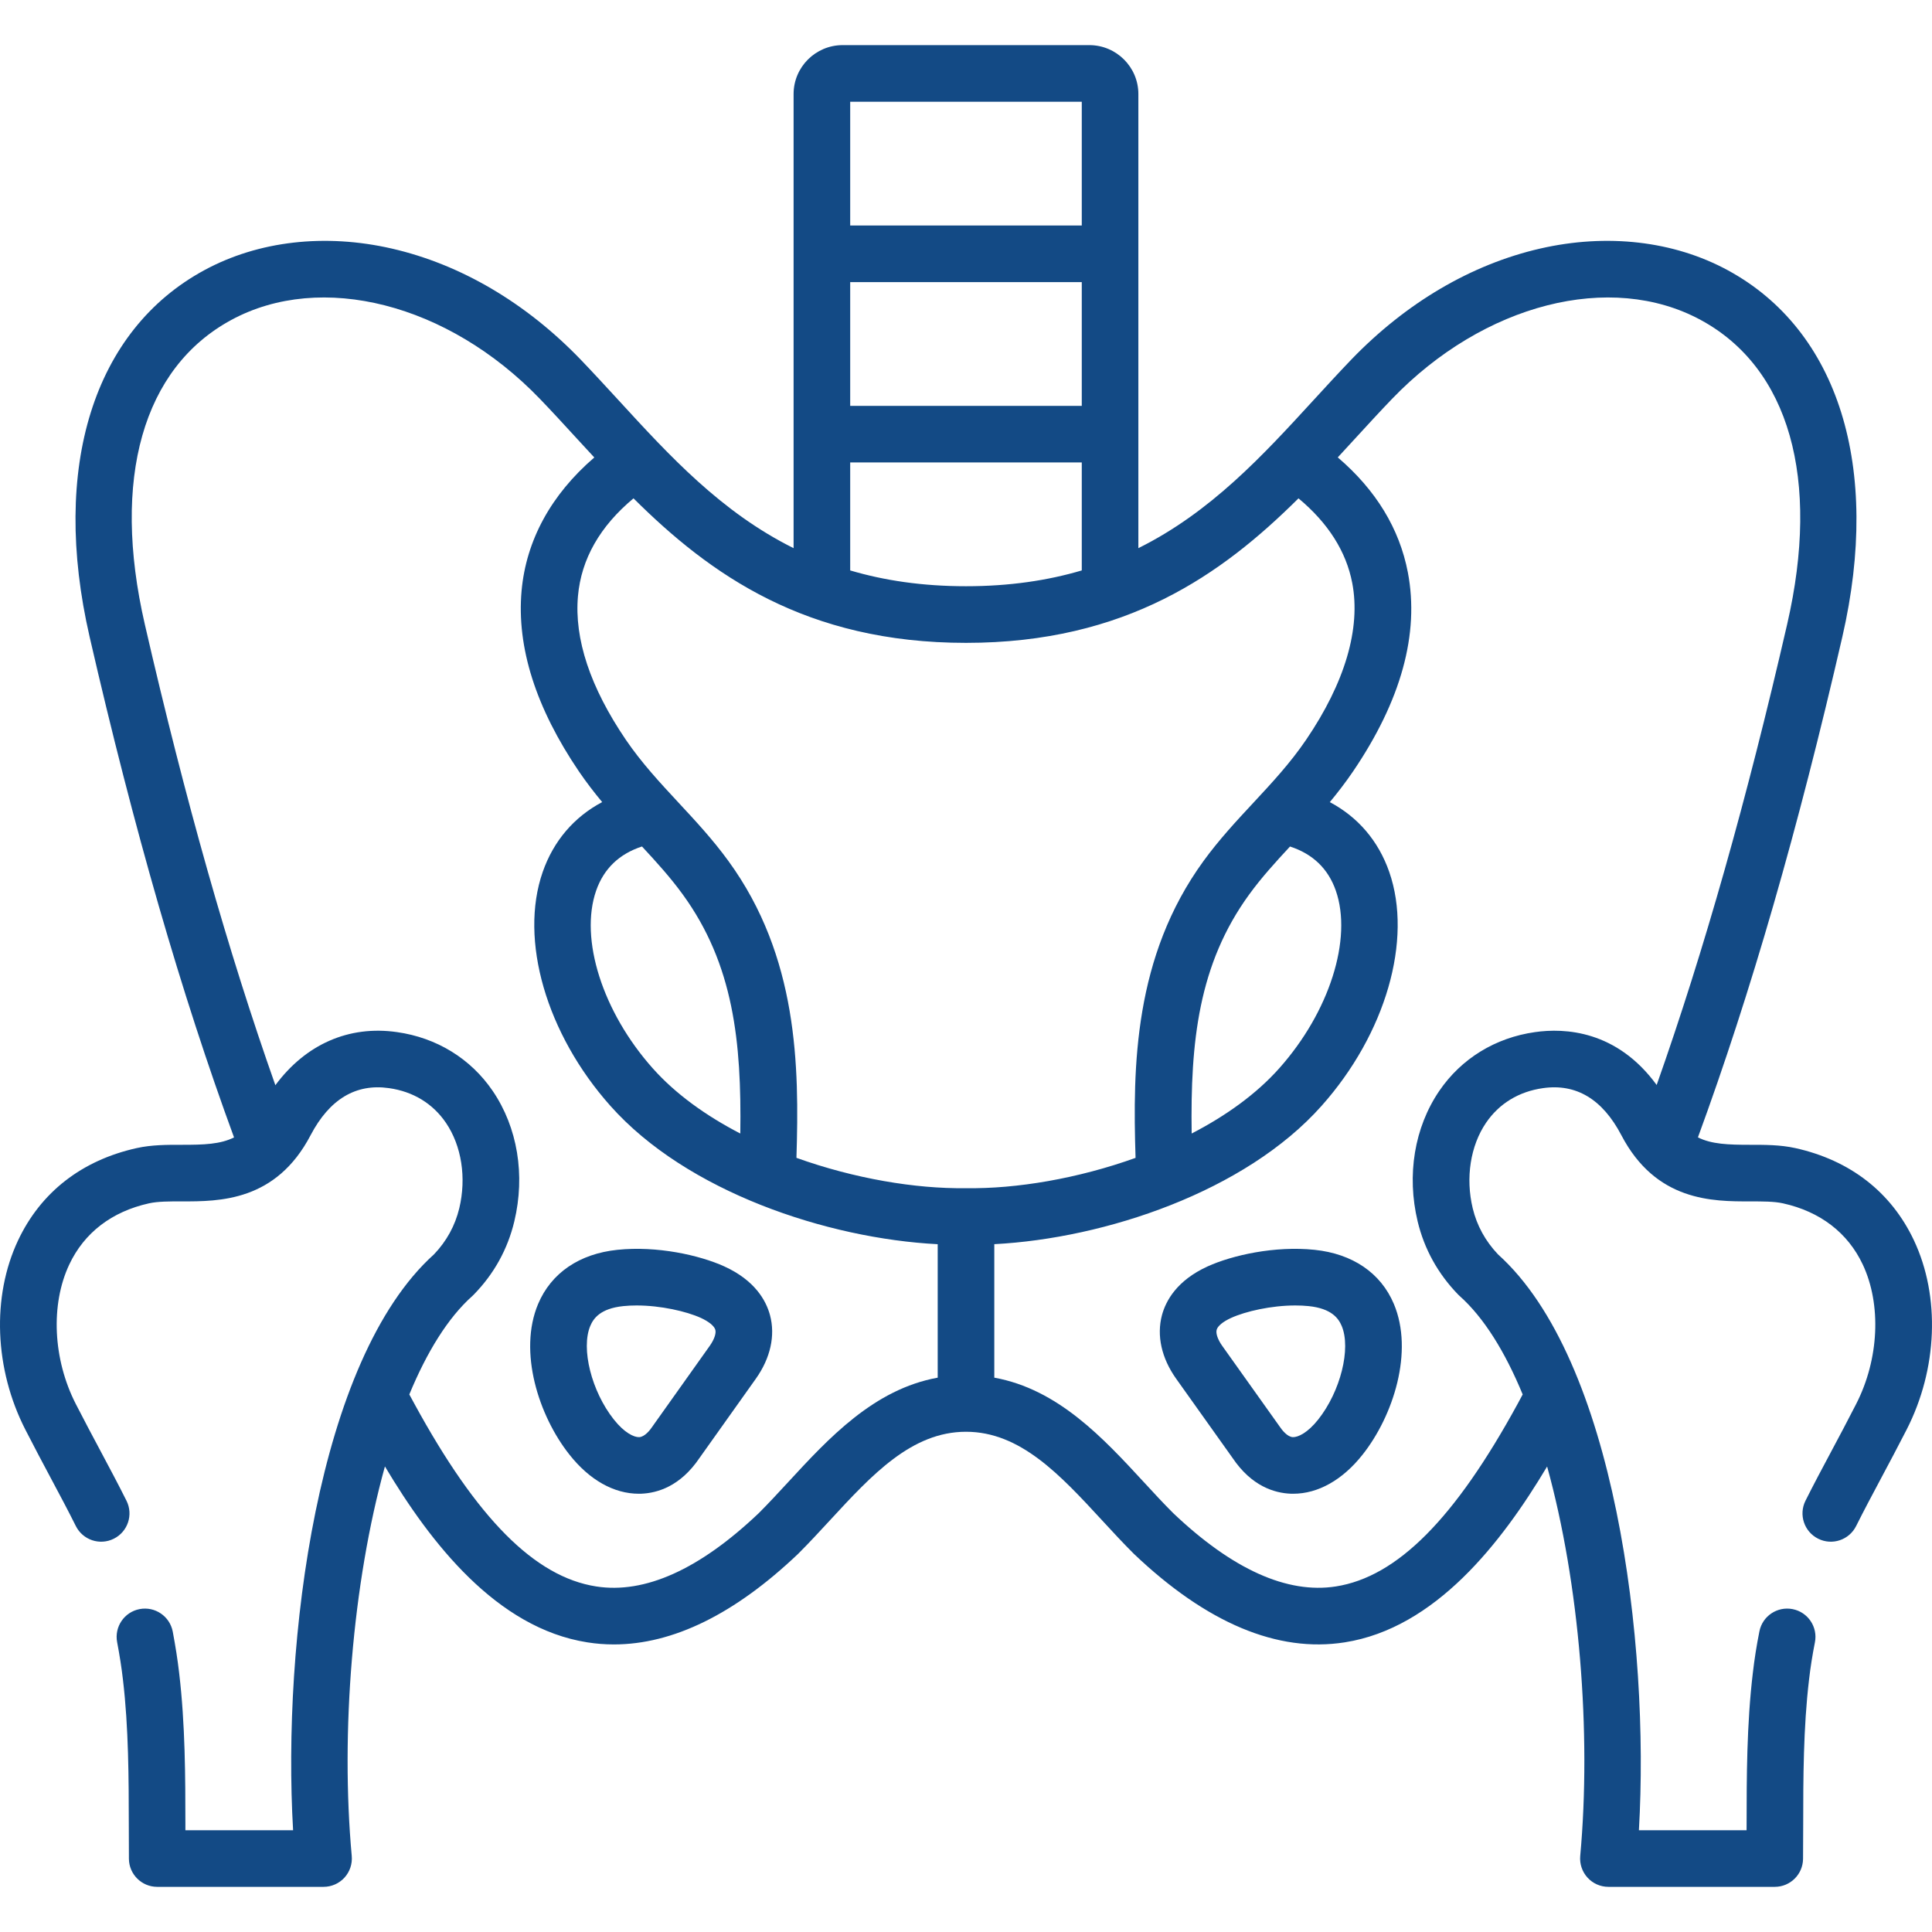<svg width="51" height="51" viewBox="0 0 51 51" fill="none" xmlns="http://www.w3.org/2000/svg">
<g clip-path="url(#clip0_3056_10960)">
<path d="M34.701 32.992C33.657 32.883 32.532 33.133 31.878 33.43C31.068 33.8 30.776 34.334 30.673 34.716C30.529 35.256 30.661 35.851 31.047 36.394L32.537 38.487C33.041 39.236 33.648 39.413 34.069 39.43C34.093 39.431 34.116 39.431 34.139 39.431C34.794 39.431 35.443 39.066 35.971 38.396C36.782 37.371 37.324 35.676 36.794 34.42C36.449 33.603 35.705 33.096 34.701 32.992ZM34.799 37.47C34.799 37.47 34.799 37.47 34.799 37.47C34.52 37.823 34.266 37.941 34.129 37.937C33.983 37.931 33.844 37.753 33.773 37.648C33.769 37.641 33.765 37.635 33.76 37.629L32.264 35.528C32.147 35.363 32.09 35.2 32.117 35.103C32.143 35.004 32.286 34.886 32.498 34.79C32.882 34.615 33.559 34.461 34.193 34.461C34.313 34.461 34.431 34.466 34.546 34.478C35.156 34.541 35.335 34.807 35.417 35.001C35.669 35.597 35.386 36.728 34.799 37.47Z" fill="#134A85"/>
<path d="M14.205 34.421C13.676 35.678 14.219 37.372 15.03 38.396C15.557 39.066 16.205 39.431 16.862 39.431C16.885 39.431 16.907 39.431 16.93 39.43C17.352 39.413 17.96 39.236 18.465 38.487L19.953 36.394C20.338 35.852 20.471 35.256 20.326 34.716C20.223 34.334 19.931 33.8 19.12 33.43C18.467 33.133 17.341 32.883 16.299 32.992C15.293 33.096 14.55 33.604 14.205 34.421ZM16.806 34.461C17.439 34.461 18.117 34.615 18.5 34.789C18.713 34.887 18.856 35.004 18.883 35.104C18.909 35.201 18.852 35.363 18.735 35.528L17.241 37.63C17.237 37.636 17.233 37.642 17.229 37.648C17.159 37.753 17.018 37.931 16.872 37.937C16.737 37.942 16.481 37.823 16.204 37.471C16.203 37.471 16.203 37.47 16.202 37.469C15.615 36.728 15.331 35.598 15.582 35.001C15.664 34.807 15.843 34.541 16.454 34.478C16.569 34.466 16.687 34.461 16.806 34.461Z" fill="#134A85"/>
<path d="M50.524 32.744C49.924 31.47 48.84 30.627 47.389 30.306C46.993 30.219 46.59 30.22 46.199 30.22C45.623 30.22 45.182 30.205 44.821 30.024C46.215 26.224 47.464 21.896 48.633 16.812C49.663 12.336 48.532 8.717 45.606 7.132C44.179 6.359 42.42 6.157 40.654 6.562C38.84 6.978 37.117 7.992 35.671 9.492C35.334 9.843 34.997 10.211 34.671 10.566C33.33 12.029 31.96 13.521 30.05 14.47V2.482C30.05 1.77 29.469 1.191 28.755 1.191H22.244C21.53 1.191 20.949 1.77 20.949 2.482V14.47C19.039 13.521 17.67 12.029 16.329 10.566C16.002 10.211 15.665 9.843 15.328 9.492C13.883 7.992 12.16 6.979 10.345 6.562C8.579 6.157 6.82 6.359 5.394 7.132C2.468 8.717 1.336 12.336 2.366 16.812C3.536 21.901 4.785 26.229 6.178 30.025C5.818 30.206 5.377 30.221 4.801 30.22C4.411 30.219 4.006 30.219 3.611 30.306C2.16 30.628 1.076 31.471 0.476 32.745C-0.222 34.228 -0.148 36.143 0.67 37.74C0.904 38.198 1.126 38.615 1.341 39.018C1.577 39.46 1.799 39.877 2.002 40.284C2.187 40.653 2.635 40.803 3.005 40.618C3.374 40.434 3.524 39.985 3.339 39.616C3.127 39.191 2.9 38.766 2.66 38.315C2.448 37.918 2.229 37.507 2 37.06C1.398 35.883 1.33 34.439 1.828 33.381C2.223 32.541 2.951 31.983 3.933 31.765C4.168 31.713 4.475 31.713 4.799 31.714C5.791 31.715 7.285 31.717 8.2 29.965C8.698 29.016 9.394 28.598 10.269 28.724C10.906 28.814 11.426 29.131 11.772 29.64C12.185 30.247 12.316 31.09 12.124 31.895C12.013 32.355 11.789 32.764 11.456 33.112C8.367 35.892 7.448 43.375 7.737 48.314H4.894C4.894 48.263 4.894 48.212 4.894 48.16C4.893 46.924 4.891 45.523 4.729 44.161C4.689 43.815 4.633 43.459 4.56 43.07C4.482 42.665 4.092 42.399 3.686 42.476C3.281 42.553 3.015 42.944 3.092 43.349C3.159 43.702 3.209 44.023 3.245 44.335C3.397 45.612 3.398 46.967 3.4 48.162C3.4 48.474 3.4 48.778 3.403 49.069C3.407 49.478 3.741 49.808 4.15 49.808H8.541C8.751 49.808 8.951 49.72 9.093 49.565C9.234 49.41 9.304 49.203 9.285 48.993C8.988 45.745 9.303 41.803 10.161 38.71C11.362 40.726 13.109 42.979 15.505 43.354C15.736 43.391 15.969 43.409 16.204 43.409C17.765 43.409 19.396 42.608 21.065 41.021C21.069 41.017 21.073 41.013 21.078 41.008C21.358 40.728 21.636 40.428 21.904 40.137C23.015 38.933 24.064 37.795 25.5 37.795C26.935 37.795 27.985 38.933 29.096 40.137C29.364 40.428 29.641 40.728 29.922 41.008C29.926 41.013 29.93 41.017 29.935 41.021C31.855 42.847 33.726 43.632 35.496 43.354C37.888 42.98 39.636 40.729 40.84 38.712C41.696 41.804 42.011 45.745 41.714 48.993C41.695 49.202 41.765 49.41 41.907 49.565C42.048 49.72 42.248 49.808 42.458 49.808H46.849C47.259 49.808 47.592 49.478 47.596 49.069C47.599 48.778 47.599 48.474 47.6 48.161C47.601 46.966 47.602 45.612 47.755 44.332C47.792 44.009 47.843 43.69 47.909 43.355C47.99 42.951 47.727 42.557 47.322 42.477C46.918 42.397 46.524 42.659 46.444 43.064C46.369 43.438 46.313 43.797 46.271 44.158C46.108 45.522 46.107 46.923 46.106 48.159C46.105 48.211 46.105 48.263 46.105 48.314H43.263C43.551 43.374 42.633 35.89 39.544 33.113C39.21 32.761 38.986 32.352 38.876 31.896C38.683 31.09 38.815 30.247 39.227 29.64C39.574 29.131 40.093 28.814 40.732 28.724C41.607 28.599 42.302 29.016 42.799 29.965C43.714 31.717 45.21 31.715 46.2 31.714C46.523 31.714 46.831 31.713 47.066 31.765C48.049 31.983 48.777 32.541 49.172 33.38C49.67 34.438 49.602 35.882 48.999 37.06C48.771 37.507 48.552 37.918 48.34 38.315C48.099 38.766 47.873 39.191 47.66 39.616C47.476 39.985 47.626 40.434 47.995 40.618C48.364 40.803 48.812 40.653 48.997 40.284C49.2 39.877 49.423 39.46 49.658 39.018C49.873 38.615 50.095 38.198 50.329 37.741C51.148 36.142 51.222 34.227 50.524 32.744ZM22.443 2.686H28.556V5.953H22.443V2.686ZM22.443 7.447H28.556V10.714H22.443V7.447ZM22.443 12.208H28.556V15.058C27.659 15.323 26.652 15.475 25.5 15.475C24.347 15.475 23.34 15.323 22.443 15.058V12.208H22.443ZM24.753 36.367C23.069 36.671 21.875 37.965 20.806 39.124C20.538 39.414 20.285 39.688 20.029 39.944C18.466 41.429 17.022 42.08 15.736 41.878C14.119 41.625 12.595 40.093 10.937 37.053C10.89 36.969 10.847 36.889 10.805 36.81C11.267 35.691 11.825 34.784 12.471 34.209C12.485 34.197 12.498 34.184 12.51 34.171C13.042 33.625 13.4 32.977 13.576 32.244C13.87 31.018 13.662 29.762 13.007 28.799C12.426 27.945 11.528 27.393 10.48 27.245C9.205 27.062 8.067 27.569 7.269 28.647C6.022 25.119 4.89 21.121 3.822 16.477C2.939 12.638 3.771 9.711 6.105 8.446C8.481 7.159 11.831 8.015 14.251 10.528C14.576 10.865 14.892 11.211 15.227 11.576C15.379 11.742 15.533 11.909 15.688 12.076C14.548 13.057 13.888 14.261 13.768 15.6C13.636 17.087 14.146 18.69 15.285 20.368C15.482 20.656 15.687 20.922 15.896 21.173C15.155 21.566 14.613 22.196 14.326 23.018C13.702 24.81 14.42 27.291 16.112 29.191C18.126 31.457 21.829 32.693 24.753 32.844V36.367ZM16.947 22.345C17.332 22.76 17.696 23.161 18.02 23.607C19.366 25.455 19.577 27.506 19.542 29.922C18.641 29.456 17.834 28.88 17.228 28.198C15.906 26.713 15.293 24.785 15.737 23.51C15.939 22.931 16.346 22.541 16.947 22.345ZM25.511 31.365C25.508 31.365 25.505 31.365 25.502 31.365C25.501 31.365 25.5 31.365 25.5 31.365C25.499 31.365 25.498 31.365 25.498 31.365C25.495 31.365 25.492 31.365 25.489 31.365C24.168 31.384 22.547 31.111 21.024 30.564C21.1 28.143 21.067 25.252 19.228 22.728C18.816 22.161 18.358 21.668 17.915 21.192C17.413 20.651 16.939 20.141 16.52 19.527C15.581 18.144 15.156 16.867 15.257 15.733C15.344 14.757 15.837 13.893 16.723 13.155C18.744 15.164 21.271 16.97 25.5 16.97C29.728 16.97 32.255 15.164 34.277 13.155C35.059 13.806 35.536 14.556 35.696 15.391C35.925 16.589 35.504 18.019 34.479 19.527C34.06 20.143 33.585 20.654 33.082 21.195C32.64 21.67 32.182 22.162 31.771 22.727C29.933 25.253 29.899 28.144 29.976 30.565C28.453 31.112 26.831 31.385 25.511 31.365ZM35.262 23.51C35.707 24.785 35.093 26.713 33.771 28.198C33.164 28.881 32.358 29.456 31.457 29.922C31.422 27.507 31.633 25.455 32.979 23.607C33.303 23.162 33.668 22.761 34.053 22.346C34.654 22.541 35.06 22.931 35.262 23.51ZM40.521 27.245C39.472 27.393 38.574 27.945 37.992 28.799C37.337 29.762 37.129 31.018 37.423 32.245C37.598 32.972 37.956 33.62 38.488 34.17C38.501 34.183 38.514 34.196 38.529 34.209C39.175 34.784 39.733 35.691 40.195 36.81C40.151 36.893 40.107 36.975 40.063 37.056C38.405 40.093 36.88 41.625 35.264 41.878C33.979 42.079 32.535 41.429 30.971 39.944C30.714 39.688 30.461 39.414 30.194 39.124C29.125 37.965 27.931 36.671 26.247 36.367V32.843C29.169 32.691 32.873 31.457 34.887 29.191C36.58 27.291 37.297 24.81 36.673 23.018C36.387 22.196 35.845 21.567 35.104 21.174C35.313 20.921 35.519 20.655 35.715 20.367C36.986 18.497 37.473 16.729 37.164 15.11C36.942 13.953 36.321 12.935 35.314 12.074C35.468 11.907 35.621 11.741 35.772 11.576C36.107 11.211 36.424 10.865 36.748 10.528C39.168 8.015 42.518 7.159 44.894 8.446C47.229 9.71 48.061 12.638 47.177 16.477C46.111 21.114 44.979 25.11 43.732 28.641C42.678 27.196 41.302 27.133 40.521 27.245Z" fill="#134A85"/>
</g>
<defs>
<clipPath id="clip0_3056_10960">
<rect width="51" height="51" fill="white"/>
</clipPath>
</defs>
</svg>
